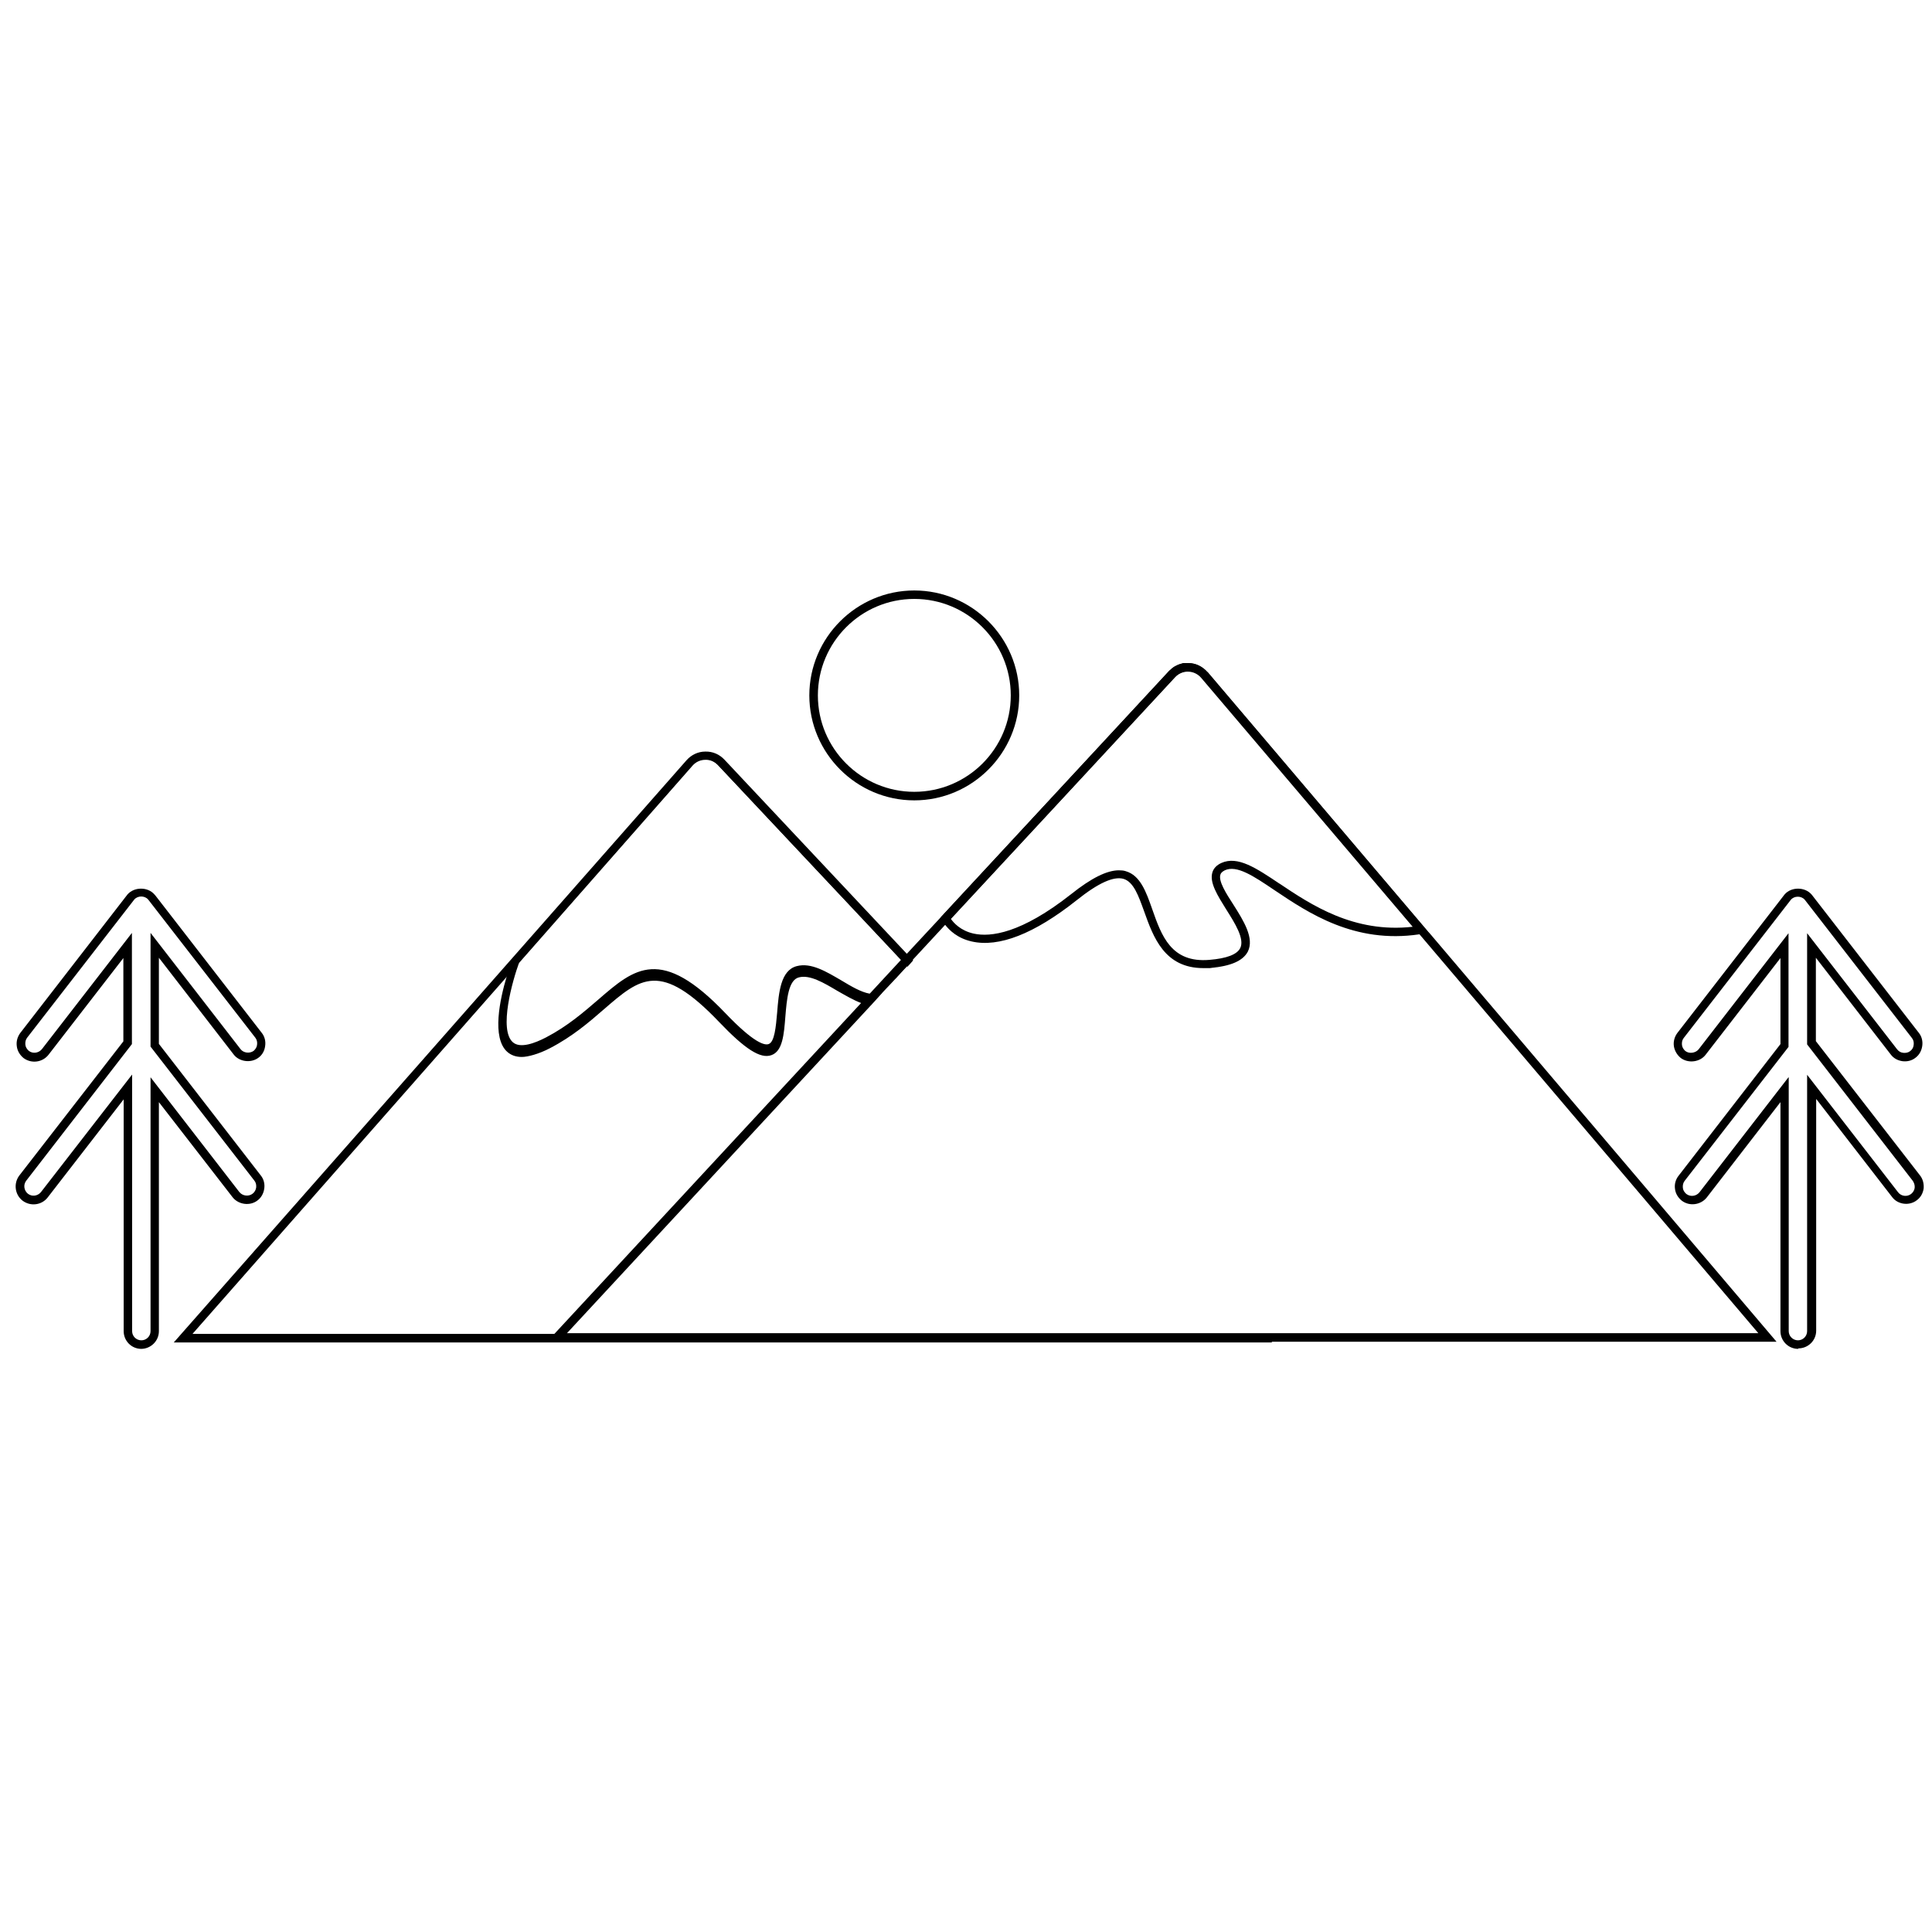 <svg xmlns="http://www.w3.org/2000/svg" xmlns:xlink="http://www.w3.org/1999/xlink" width="100" zoomAndPan="magnify" viewBox="0 0 75 75" height="100" preserveAspectRatio="xMidYMid meet" version="1.0"><path fill="#000000" d="M 55.473 36.215 L 46.875 26.094 C 46.688 25.879 46.422 25.742 46.137 25.742 C 46.09 25.742 46.047 25.742 46.012 25.742 C 45.992 25.742 45.973 25.742 45.957 25.742 C 45.938 25.742 45.922 25.742 45.902 25.754 C 45.859 25.762 45.805 25.781 45.758 25.797 C 45.695 25.816 45.645 25.852 45.59 25.879 C 45.555 25.906 45.508 25.93 45.484 25.957 C 45.465 25.977 45.445 25.996 45.422 26.012 C 45.41 26.02 45.395 26.039 45.383 26.047 L 36.52 35.609 L 35.215 37.012 L 35.098 37.129 C 35.098 37.129 34.984 37.254 34.984 37.254 L 33.77 38.566 L 33.645 38.699 L 33.438 38.926 L 21.535 51.766 L 21.23 52.086 L 68.965 52.086 L 55.473 36.199 Z M 21.992 51.773 L 33.805 39.031 L 34.055 38.754 L 34.258 38.531 L 34.762 37.996 L 35.098 37.629 L 35.332 37.379 L 35.387 37.316 L 35.438 37.254 L 36.691 35.902 L 36.805 35.777 L 36.922 35.652 L 45.625 26.27 C 45.758 26.129 45.957 26.047 46.137 26.059 C 46.324 26.059 46.512 26.145 46.637 26.289 L 54.848 35.957 L 55.098 36.262 L 68.258 51.754 L 21.992 51.754 Z M 21.992 51.773 " fill-opacity="1" fill-rule="nonzero"/><path fill="#000000" d="M 46.875 26.094 C 46.688 25.879 46.422 25.742 46.137 25.742 C 46.09 25.742 46.047 25.742 46.012 25.742 C 45.992 25.742 45.973 25.742 45.957 25.742 C 45.938 25.742 45.922 25.742 45.902 25.754 C 45.859 25.762 45.805 25.781 45.758 25.797 C 45.707 25.824 45.645 25.852 45.59 25.879 C 45.555 25.906 45.508 25.93 45.484 25.957 C 45.465 25.977 45.445 25.996 45.422 26.012 C 45.41 26.02 45.395 26.039 45.383 26.047 L 36.52 35.609 L 36.566 35.707 C 36.566 35.707 36.574 35.734 36.59 35.762 C 36.609 35.797 36.645 35.84 36.691 35.902 C 36.852 36.109 37.164 36.422 37.719 36.547 C 38.773 36.789 40.148 36.254 41.793 34.949 C 42.633 34.277 43.23 34.008 43.613 34.117 C 44.008 34.234 44.195 34.77 44.418 35.387 C 44.77 36.367 45.195 37.582 46.715 37.582 C 48.234 37.582 46.887 37.582 46.977 37.574 C 47.777 37.512 48.254 37.297 48.441 36.941 C 48.699 36.422 48.281 35.75 47.879 35.117 C 47.59 34.672 47.297 34.207 47.375 33.957 C 47.387 33.91 47.422 33.848 47.547 33.785 C 48.012 33.57 48.664 34.008 49.484 34.562 C 50.789 35.438 52.578 36.645 55.098 36.27 C 55.125 36.27 55.16 36.262 55.188 36.254 L 55.285 36.234 L 55.473 36.207 L 46.875 26.082 Z M 49.672 34.305 C 48.762 33.695 48.047 33.215 47.414 33.5 C 47.234 33.582 47.109 33.707 47.062 33.875 C 46.949 34.27 47.27 34.77 47.602 35.305 C 47.941 35.84 48.324 36.449 48.145 36.805 C 48.02 37.055 47.617 37.207 46.949 37.262 C 45.465 37.387 45.09 36.324 44.73 35.297 C 44.492 34.617 44.266 33.984 43.703 33.82 C 43.625 33.793 43.535 33.785 43.438 33.785 C 42.973 33.785 42.371 34.082 41.586 34.707 C 39.641 36.242 38.449 36.387 37.797 36.242 C 37.289 36.129 37.02 35.824 36.914 35.672 L 45.617 26.289 C 45.75 26.145 45.945 26.066 46.125 26.074 C 46.312 26.074 46.5 26.164 46.625 26.309 L 54.84 35.977 C 52.551 36.234 50.887 35.117 49.664 34.297 Z M 49.672 34.305 " fill-opacity="1" fill-rule="nonzero"/><path fill="#000000" d="M 49.234 51.941 L 49.082 51.781 L 7.473 51.781 L 19.676 37.914 L 19.891 37.672 L 20.168 37.359 L 26.887 29.719 C 27.012 29.578 27.191 29.496 27.379 29.496 C 27.574 29.488 27.746 29.57 27.879 29.711 L 34.992 37.281 L 35.035 37.324 L 35.109 37.406 L 35.172 37.469 L 35.223 37.531 L 35.34 37.406 L 35.449 37.281 L 35.332 37.156 L 35.215 37.039 L 28.121 29.488 C 27.926 29.281 27.664 29.168 27.379 29.176 C 27.102 29.176 26.836 29.301 26.648 29.516 L 6.746 52.113 L 49.387 52.113 L 49.234 51.953 Z M 49.234 51.941 " fill-opacity="1" fill-rule="nonzero"/><path fill="#000000" d="M 69.805 52.363 C 69.422 52.363 69.117 52.051 69.117 51.676 L 69.117 42.785 L 66.258 46.484 C 66.027 46.777 65.586 46.84 65.285 46.609 C 65.141 46.492 65.043 46.332 65.023 46.152 C 64.996 45.965 65.051 45.785 65.16 45.645 L 69.117 40.531 L 69.117 37.191 L 66.215 40.941 C 66 41.23 65.543 41.293 65.246 41.07 C 65.105 40.953 65.008 40.793 64.98 40.613 C 64.953 40.426 65.008 40.246 65.113 40.102 L 69.277 34.723 C 69.535 34.422 70.062 34.422 70.324 34.723 L 70.367 34.777 L 74.488 40.094 C 74.605 40.238 74.648 40.426 74.621 40.605 C 74.594 40.793 74.504 40.953 74.363 41.059 C 74.219 41.176 74.031 41.219 73.852 41.195 C 73.664 41.168 73.504 41.078 73.398 40.934 L 70.492 37.18 L 70.492 40.418 L 74.531 45.625 C 74.648 45.77 74.691 45.957 74.676 46.137 C 74.648 46.324 74.559 46.484 74.414 46.59 C 74.121 46.824 73.664 46.762 73.449 46.465 L 70.504 42.66 L 70.504 51.656 C 70.504 52.043 70.188 52.344 69.812 52.344 Z M 69.438 41.82 L 69.438 51.676 C 69.438 51.871 69.602 52.031 69.797 52.031 C 69.992 52.031 70.152 51.871 70.152 51.676 L 70.152 41.723 L 73.684 46.285 C 73.801 46.438 74.031 46.473 74.191 46.348 C 74.266 46.285 74.316 46.207 74.328 46.109 C 74.336 46.012 74.309 45.922 74.254 45.84 L 70.152 40.543 L 70.152 36.227 L 73.648 40.738 C 73.711 40.816 73.789 40.863 73.891 40.871 C 73.988 40.879 74.078 40.863 74.156 40.801 C 74.238 40.738 74.281 40.656 74.289 40.559 C 74.301 40.461 74.281 40.371 74.219 40.293 L 70.062 34.93 C 69.93 34.77 69.652 34.77 69.52 34.93 L 65.363 40.293 C 65.301 40.371 65.285 40.461 65.293 40.559 C 65.301 40.656 65.355 40.738 65.426 40.801 C 65.578 40.918 65.82 40.879 65.938 40.738 L 69.43 36.227 L 69.43 40.641 L 65.398 45.84 C 65.336 45.922 65.32 46.012 65.328 46.109 C 65.336 46.207 65.391 46.285 65.461 46.348 C 65.625 46.473 65.848 46.438 65.973 46.285 L 69.422 41.828 Z M 69.438 41.82 " fill-opacity="1" fill-rule="nonzero"/><path fill="#000000" d="M 5.488 52.363 C 5.102 52.363 4.801 52.051 4.801 51.676 L 4.801 42.676 L 1.852 46.484 C 1.617 46.789 1.18 46.84 0.875 46.609 C 0.574 46.375 0.52 45.938 0.75 45.633 L 4.789 40.426 L 4.789 37.191 L 1.887 40.941 C 1.652 41.246 1.215 41.301 0.91 41.07 C 0.77 40.953 0.672 40.793 0.652 40.613 C 0.625 40.426 0.68 40.246 0.785 40.102 L 4.949 34.723 C 5.211 34.422 5.738 34.422 5.996 34.723 L 6.043 34.777 L 10.16 40.094 C 10.277 40.238 10.32 40.426 10.293 40.605 C 10.27 40.793 10.18 40.953 10.035 41.059 C 9.742 41.281 9.285 41.219 9.07 40.934 L 6.168 37.18 L 6.168 40.523 L 10.125 45.633 C 10.242 45.777 10.285 45.965 10.258 46.145 C 10.23 46.332 10.141 46.492 10 46.598 C 9.715 46.824 9.266 46.77 9.035 46.484 L 6.168 42.785 L 6.168 51.676 C 6.168 52.059 5.852 52.363 5.477 52.363 Z M 5.129 41.723 L 5.129 51.676 C 5.129 51.871 5.289 52.031 5.488 52.031 C 5.684 52.031 5.844 51.871 5.844 51.676 L 5.844 41.82 L 9.293 46.277 C 9.418 46.43 9.652 46.457 9.805 46.34 C 9.883 46.277 9.93 46.199 9.945 46.098 C 9.953 46 9.938 45.91 9.875 45.832 L 5.844 40.629 L 5.844 36.215 L 9.34 40.73 C 9.453 40.879 9.695 40.906 9.848 40.793 C 9.918 40.73 9.973 40.648 9.98 40.551 C 9.992 40.453 9.973 40.363 9.91 40.281 L 5.754 34.922 C 5.621 34.762 5.344 34.762 5.211 34.922 L 1.055 40.281 C 0.992 40.363 0.977 40.453 0.984 40.551 C 0.992 40.648 1.047 40.73 1.117 40.793 C 1.277 40.918 1.5 40.879 1.625 40.73 L 5.121 36.215 L 5.121 40.531 L 1.02 45.832 C 0.895 45.992 0.93 46.215 1.082 46.34 C 1.242 46.465 1.465 46.43 1.59 46.277 L 5.121 41.723 Z M 5.129 41.723 " fill-opacity="1" fill-rule="nonzero"/><path fill="#000000" d="M 35.492 31.07 C 33.25 31.07 31.418 29.238 31.418 26.996 C 31.418 24.754 33.25 22.922 35.492 22.922 C 37.734 22.922 39.566 24.754 39.566 26.996 C 39.566 29.238 37.734 31.07 35.492 31.07 Z M 35.492 23.25 C 33.43 23.25 31.75 24.93 31.75 26.996 C 31.75 29.059 33.43 30.738 35.492 30.738 C 37.559 30.738 39.238 29.059 39.238 26.996 C 39.238 24.93 37.559 23.25 35.492 23.25 Z M 35.492 23.25 " fill-opacity="1" fill-rule="nonzero"/><path fill="#000000" d="M 35.27 37.207 L 35.152 37.094 L 28.113 29.594 C 27.914 29.391 27.648 29.266 27.371 29.281 C 27.094 29.281 26.824 29.406 26.637 29.621 L 19.891 37.281 L 19.863 37.332 C 19.855 37.367 19.828 37.434 19.793 37.531 C 19.758 37.629 19.711 37.762 19.668 37.914 C 19.41 38.773 19.078 40.293 19.695 40.836 C 19.848 40.969 20.035 41.031 20.258 41.031 C 20.48 41.031 20.918 40.918 21.348 40.691 C 22.223 40.238 22.875 39.676 23.449 39.176 C 24.859 37.957 25.637 37.281 27.926 39.684 C 28.926 40.73 29.523 41.113 29.945 40.961 C 30.383 40.809 30.434 40.156 30.488 39.461 C 30.543 38.797 30.605 38.039 31.016 37.941 C 31.438 37.832 31.973 38.148 32.5 38.461 C 32.812 38.637 33.125 38.824 33.438 38.941 C 33.465 38.949 33.492 38.961 33.52 38.969 C 33.543 38.977 33.582 38.988 33.605 38.996 C 33.668 39.012 33.73 39.023 33.793 39.031 L 34.047 38.754 L 34.25 38.531 C 34.25 38.531 34.234 38.531 34.223 38.539 C 34.145 38.574 34.055 38.586 33.965 38.594 C 33.902 38.594 33.832 38.594 33.758 38.574 C 33.418 38.512 33.043 38.289 32.66 38.059 C 32.078 37.719 31.488 37.359 30.934 37.504 C 30.301 37.664 30.23 38.539 30.168 39.316 C 30.121 39.852 30.07 40.453 29.836 40.531 C 29.684 40.586 29.273 40.496 28.164 39.336 C 25.656 36.707 24.637 37.582 23.234 38.797 C 22.672 39.281 22.035 39.836 21.195 40.273 C 20.766 40.496 20.195 40.711 19.91 40.461 C 19.355 39.977 19.891 38.074 20.16 37.344 L 26.879 29.703 C 27.004 29.559 27.184 29.48 27.371 29.48 C 27.566 29.469 27.738 29.551 27.871 29.695 L 34.984 37.262 L 35.027 37.305 C 35 37.387 34.973 37.469 34.949 37.539 C 34.887 37.707 34.824 37.859 34.75 37.996 L 35.09 37.629 L 35.324 37.379 L 35.375 37.316 L 35.262 37.191 Z M 35.27 37.207 " fill-opacity="1" fill-rule="nonzero"/></svg>